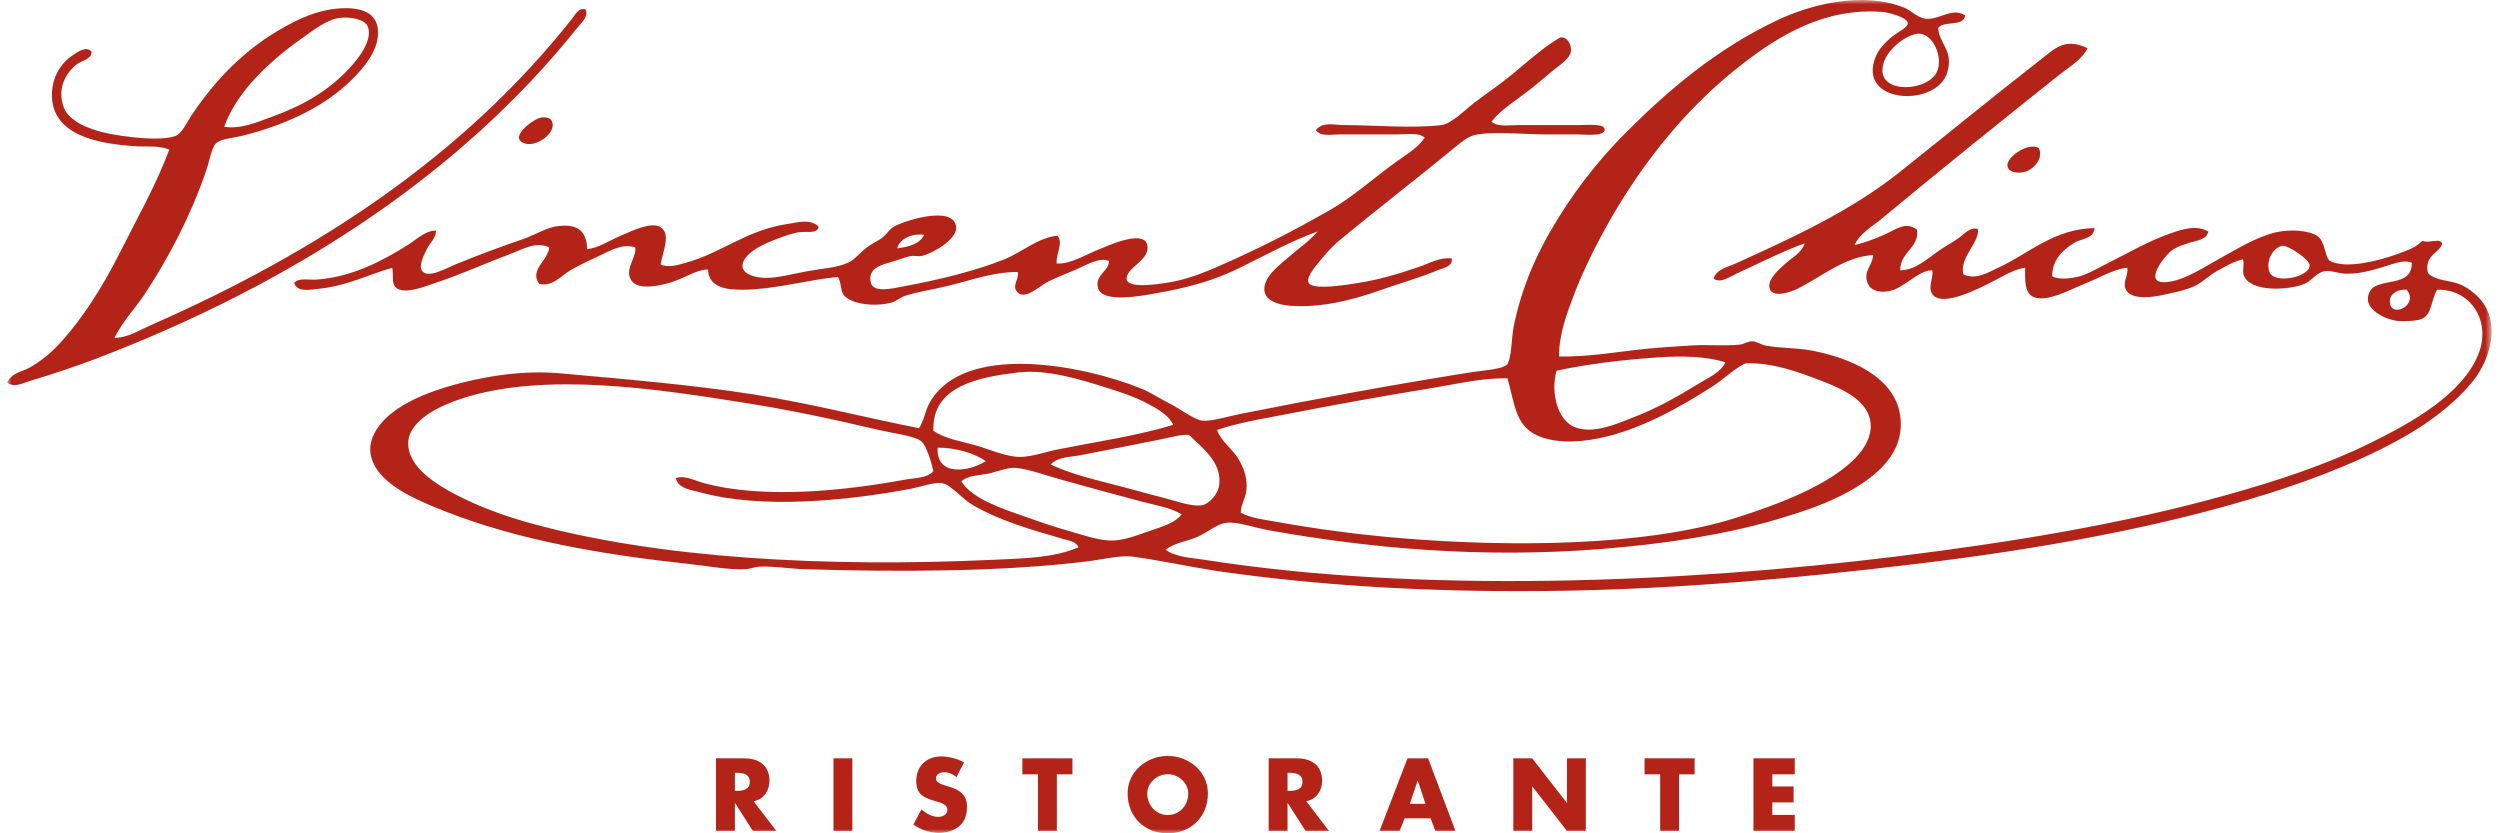 <?xml version="1.0" encoding="UTF-8"?>
<svg width="285px" height="95px" viewBox="0 0 285 95" version="1.1" xmlns="http://www.w3.org/2000/svg" xmlns:xlink="http://www.w3.org/1999/xlink">
    <title>1D74C16E-DA01-4544-830D-3777FE393BE1</title>
    <defs>
        <polygon id="path-1" points="0 0 283.229 0 283.229 95 0 95"></polygon>
    </defs>
    <g id="Pages" stroke="none" stroke-width="1" fill="none" fill-rule="evenodd">
        <g id="holycityhospitality.com-1440-Rollover" transform="translate(-733, -995)">
            <g id="Group" transform="translate(120, 995)">
                <g id="Group-3" transform="translate(613.82, 0)">
                    <mask id="mask-2" fill="white">
                        <use xlink:href="#path-1"></use>
                    </mask>
                    <g id="Clip-2"></g>
                    <path d="M132.305,92.915 C131.021,92.915 129.967,91.872 129.967,90.445 C129.967,89.304 131.021,88.261 132.305,88.261 C133.589,88.261 134.642,89.304 134.642,90.445 C134.642,91.872 133.589,92.915 132.305,92.915 L132.305,92.915 Z M132.305,86.176 C129.923,86.176 127.728,87.932 127.728,90.435 C127.728,93.113 129.649,95 132.305,95 C134.961,95 136.881,93.113 136.881,90.435 C136.881,87.932 134.686,86.176 132.305,86.176 L132.305,86.176 Z M83.164,90.16 L82.956,90.16 L82.956,88.097 L83.164,88.097 C83.866,88.097 84.657,88.229 84.657,89.129 C84.657,90.029 83.866,90.16 83.164,90.16 L83.164,90.16 Z M86.896,88.997 C86.896,87.23 85.656,86.451 84.02,86.451 L80.805,86.451 L80.805,94.726 L82.956,94.726 L82.956,91.543 L82.978,91.543 L85.008,94.726 L87.686,94.726 L85.085,91.335 C86.259,91.126 86.896,90.138 86.896,88.997 L86.896,88.997 Z M94.196,94.726 L96.347,94.726 L96.347,86.451 L94.196,86.451 L94.196,94.726 Z M146.168,90.16 L145.959,90.16 L145.959,88.097 L146.168,88.097 C146.87,88.097 147.661,88.229 147.661,89.129 C147.661,90.029 146.87,90.16 146.168,90.16 L146.168,90.16 Z M149.899,88.997 C149.899,87.23 148.659,86.451 147.024,86.451 L143.808,86.451 L143.808,94.726 L145.959,94.726 L145.959,91.543 L145.981,91.543 L148.012,94.726 L150.69,94.726 L148.089,91.335 C149.263,91.126 149.899,90.138 149.899,88.997 L149.899,88.997 Z M115.731,88.273 L117.509,88.273 L117.509,94.726 L119.66,94.726 L119.66,88.273 L121.438,88.273 L121.438,86.451 L115.731,86.451 L115.731,88.273 Z M107.378,89.677 L106.829,89.513 C106.456,89.392 105.874,89.205 105.874,88.723 C105.874,88.261 106.401,88.031 106.796,88.031 C107.323,88.031 107.828,88.251 108.223,88.58 L109.079,86.911 C108.343,86.495 107.323,86.231 106.489,86.231 C104.831,86.231 103.635,87.329 103.635,89.008 C103.635,90.61 104.524,90.961 105.874,91.345 C106.335,91.477 107.18,91.686 107.18,92.289 C107.18,92.871 106.642,93.123 106.137,93.123 C105.402,93.123 104.766,92.739 104.228,92.267 L103.306,94.001 C104.151,94.594 105.172,94.945 106.214,94.945 C107.048,94.945 107.915,94.715 108.563,94.166 C109.221,93.606 109.419,92.761 109.419,91.938 C109.419,90.599 108.53,90.017 107.378,89.677 L107.378,89.677 Z M199.074,94.726 L203.782,94.726 L203.782,92.904 L201.225,92.904 L201.225,91.477 L203.65,91.477 L203.65,89.655 L201.225,89.655 L201.225,88.273 L203.782,88.273 L203.782,86.451 L199.074,86.451 L199.074,94.726 Z M159.899,91.642 L160.788,89.008 L160.81,89.008 L161.688,91.642 L159.899,91.642 Z M159.636,86.451 L156.453,94.726 L158.736,94.726 L159.306,93.288 L162.27,93.288 L162.808,94.726 L165.101,94.726 L161.984,86.451 L159.636,86.451 Z M177.812,91.51 L177.79,91.51 L173.85,86.451 L171.699,86.451 L171.699,94.726 L173.85,94.726 L173.85,89.655 L173.872,89.655 L177.812,94.726 L179.963,94.726 L179.963,86.451 L177.812,86.451 L177.812,91.51 Z M186.66,88.273 L188.438,88.273 L188.438,94.726 L190.589,94.726 L190.589,88.273 L192.366,88.273 L192.366,86.451 L186.66,86.451 L186.66,88.273 Z M228.022,18.88 C228.099,19.714 229.326,19.823 230.14,19.553 C231.081,19.243 232.192,17.977 231.583,16.859 C230.355,16.185 227.935,17.923 228.022,18.88 L228.022,18.88 Z M125.608,61.615 C124.115,61.53 122.398,60.916 120.796,60.463 C119.271,60.028 117.782,59.517 116.369,59.019 C113.326,57.945 110.082,56.91 108.764,54.88 C109.519,54.19 110.699,54.22 111.75,54.012 C112.735,53.818 114.116,53.239 115.022,53.338 C116.527,53.504 118.186,54.126 119.833,54.587 C122.906,55.456 126.165,56.342 129.364,57.189 C130.959,57.613 132.604,57.852 133.886,58.633 C133.173,59.603 131.667,60.043 130.422,60.463 C129.002,60.937 127.23,61.711 125.608,61.615 L125.608,61.615 Z M112.134,63.829 C93.498,64.676 74.228,63.705 59.482,59.596 C56.69,58.818 53.869,57.796 51.206,56.419 C49.044,55.304 45.611,53.244 45.719,50.449 C45.819,47.821 49.531,46.184 51.782,45.447 C61.328,42.311 74.307,44.382 84.123,45.928 C89.264,46.738 94.258,47.807 99.332,49.009 C100.929,49.382 103.356,49.675 104.145,50.259 C104.839,50.766 105.413,52.932 105.588,53.724 C104.792,54.546 103.462,54.476 102.316,54.686 C95.606,55.921 86.302,56.94 79.407,55.07 C78.368,54.789 77.299,54.163 76.23,54.494 C76.449,55.704 78.009,55.851 79.024,56.129 C86.019,58.061 95.746,57.079 102.893,55.744 C104.124,55.513 105.626,54.951 106.55,55.07 C107.515,55.198 108.892,56.86 109.92,57.478 C112.982,59.314 116.648,60.36 120.315,61.423 C120.923,61.6 121.808,61.677 122.144,62.386 C119.299,63.625 115.747,63.666 112.134,63.829 L112.134,63.829 Z M111.556,52.568 C109.702,53.774 105.885,54.38 106.069,51.03 C108.029,51.03 110.228,51.619 111.556,52.568 L111.556,52.568 Z M115.213,42.463 C118.526,42.065 122.308,43.247 125.32,44.196 C126.839,44.673 128.365,45.169 129.651,45.831 C130.997,46.521 132.393,47.271 132.925,48.43 C128.987,49.647 124.262,50.345 119.833,51.22 C118.327,51.519 116.746,52.108 115.406,52.088 C113.759,52.061 111.906,51.182 110.304,50.74 C108.634,50.277 106.896,50.021 105.588,49.103 C105.388,43.981 110.81,42.992 115.213,42.463 L115.213,42.463 Z M134.754,49.584 C135.914,50.863 138.713,52.643 138.121,55.552 C137.979,56.257 137.127,57.385 136.293,57.575 C135.099,57.844 133.008,57.039 131.673,56.708 C130.084,56.313 128.689,55.902 127.341,55.552 C124.135,54.719 121.2,54.04 118.968,52.953 C119.775,52.053 121.184,52.124 122.335,51.896 C125.835,51.2 129.784,50.464 133.405,49.682 C133.648,49.628 134.297,49.526 134.754,49.584 L134.754,49.584 Z M146.014,47.179 C151.437,46.121 157.02,45.114 162.665,44.196 C165.44,43.742 168.257,43.056 171.04,43.135 C171.84,46.035 171.967,48.335 174.12,49.489 C176.105,50.551 178.923,50.477 181.437,49.968 C186.083,49.031 190.662,46.456 194.332,44.098 C195.69,43.228 196.822,42.096 197.991,41.5 C198.102,41.442 198.243,41.403 198.376,41.403 C201.379,41.388 204,42.328 206.847,43.424 C209.229,44.341 212.182,45.655 212.429,48.236 C212.575,49.749 211.722,51.058 210.985,51.896 C208.059,55.218 201.92,57.491 197.124,59.019 C186.819,62.295 171.275,62.402 158.623,61.329 C153.873,60.925 149.308,60.317 144.765,59.498 C143.364,59.245 141.85,59.113 140.625,58.44 C140.654,57.362 141.287,56.736 141.297,55.456 C141.31,54.208 140.885,53.178 140.335,52.28 C139.588,51.06 138.338,50.287 137.928,49.009 C140.497,48.148 143.277,47.711 146.014,47.179 L146.014,47.179 Z M176.621,42.269 C179.948,41.515 184.371,40.985 188.368,40.73 C190.957,40.565 193.756,40.611 195.873,41.307 C195.352,42.467 193.936,43.043 192.695,43.81 C190.423,45.222 188.007,46.577 185.189,47.66 C183.451,48.328 180.627,49.595 178.548,48.625 C176.766,47.789 175.919,44.828 176.621,42.269 L176.621,42.269 Z M219.937,8.291 C218.847,10.347 213.874,10.686 213.778,8.099 C213.702,6.083 216.106,4.166 217.627,3.866 C219.445,3.504 220.848,6.577 219.937,8.291 L219.937,8.291 Z M271.624,34.28 C271.654,33.415 272.666,32.928 273.548,33.029 C275.026,34.831 271.551,36.433 271.624,34.28 L271.624,34.28 Z M257.861,30.911 C257.486,29.6 258.369,28.172 259.401,28.025 C260.003,27.937 262.455,29.561 262.481,30.238 C262.529,31.597 258.311,32.492 257.861,30.911 L257.861,30.911 Z M282.404,34.761 C281.843,33.862 280.814,32.95 279.709,32.451 C278.542,31.924 276.812,32.061 275.956,31.105 C275.504,29.044 277.39,28.823 277.592,27.733 C277.238,27.069 276.048,27.816 275.379,27.446 C275.138,27.633 274.617,28.093 274.128,28.314 C272.387,29.092 269.019,30.226 266.524,30.142 C265.875,30.122 264.953,29.927 264.693,29.662 C264.238,29.191 264.204,27.563 263.444,26.967 C262.538,26.253 260.23,26.106 258.631,26.484 C256.327,27.029 254.071,28.462 251.893,29.662 C250.472,30.442 248.587,31.696 246.79,32.068 C243.016,32.846 245.875,29.252 246.695,28.602 C247.317,28.108 248.133,27.897 248.909,27.64 C249.624,27.401 250.779,27.316 250.931,26.39 C249.552,25.588 247.877,26.177 246.695,26.582 C244.068,27.48 241.935,28.781 239.572,29.948 C238.395,30.533 237.062,31.354 235.915,31.585 C235.145,31.739 233.874,31.919 233.122,31.49 C233.127,29.642 234.334,28.455 235.723,27.64 C236.463,27.203 237.929,27.199 237.937,26.003 C233.297,26.086 230.424,28.948 226.964,30.526 C225.826,31.045 224.479,31.941 223.016,31.295 C222.483,29.375 224.912,27.624 224.651,26.099 C223.726,25.855 223.066,26.727 222.438,27.157 C221.749,27.633 221.01,28.042 220.322,28.506 C218.972,29.407 217.646,30.776 215.799,30.816 C215.797,28.695 217.997,28.268 217.721,26.195 C216.484,25.167 215.163,26.226 214.162,26.676 C213.019,27.189 211.805,27.667 210.6,27.927 C211.224,26.573 212.596,25.847 213.68,24.943 C220.383,19.368 227.237,13.872 233.991,8.484 C235.105,7.596 236.499,6.835 237.165,5.501 C234.596,4.278 233.507,5.479 231.871,6.752 C226.346,11.056 220.984,15.453 215.701,19.65 C210.129,24.079 203.64,27.037 197.029,30.046 C196.179,30.432 194.842,30.661 194.526,31.779 C195.412,32.322 196.357,31.55 197.124,31.2 C199.732,30.015 202.281,28.697 204.923,27.733 C204.522,28.887 203.564,29.269 202.614,30.142 C202.046,30.66 200.453,31.998 200.974,33.029 C201.447,33.958 203.362,33.275 204.057,32.933 C206.831,31.569 209.502,29.229 212.718,29.083 C212.621,30.337 211.619,30.866 212.045,32.162 C212.354,33.118 213.34,33.353 214.355,33.221 C216.194,32.983 217.801,30.785 219.454,30.816 C219.633,31.702 218.919,32.699 219.454,33.512 C220.415,34.954 223.942,33.242 225.038,32.741 C227.043,31.82 228.536,30.71 230.044,30.526 C230.034,31.988 229.959,33.484 231.102,33.896 C232.59,34.431 235.091,33.056 236.59,32.451 C238.559,31.657 240.135,30.668 241.69,30.526 C241.849,31.365 241.161,32.042 241.497,32.933 C241.924,34.058 243.941,33.985 245.347,33.703 C246.854,33.401 248.294,33.097 249.296,32.643 C250.304,32.188 251.034,31.371 251.893,30.911 C252.924,30.363 253.8,29.797 254.875,29.565 C255.082,30.083 254.763,30.845 254.972,31.393 C255.723,33.367 260.145,33.089 261.902,32.355 C262.702,32.024 263.308,31.034 264.214,30.911 C264.961,30.813 265.82,31.178 266.524,31.2 C268.015,31.249 269.332,30.883 270.566,30.526 C271.845,30.161 273.101,29.542 274.128,29.948 C274.178,33.299 269.19,31.095 269.122,34.086 C269.09,35.439 271.254,36.489 272.586,36.591 C273.418,36.653 274.845,36.589 275.379,36.301 C276.432,35.736 276.332,34.137 277.014,33.029 C280.81,32.918 283.209,36.594 281.731,40.343 C279.92,44.939 274.125,48.166 269.507,50.449 C264.424,52.966 258.859,54.79 253.049,56.419 C241.217,59.733 228.446,61.829 215.318,63.446 C190.646,66.482 160.861,67.652 136.582,63.829 C135.014,63.585 133.305,63.542 132.056,62.676 C133.08,61.877 134.344,61.76 135.619,61.232 C136.782,60.747 137.895,59.719 138.988,59.596 C140.269,59.449 142.178,60.155 143.896,60.463 C155.577,62.545 168.196,63.666 181.822,62.578 C189.064,62.002 195.919,60.931 201.744,59.21 C204.631,58.359 207.586,57.383 210.119,55.937 C212.928,54.333 216.412,51.734 215.799,47.372 C215.172,42.918 210.026,40.779 205.691,39.959 C203.958,39.634 202.118,39.717 200.399,39.381 C199.968,39.299 199.39,38.91 198.954,38.902 C198.393,38.89 198.056,39.23 197.51,39.287 C195.682,39.47 193.838,39.263 192.022,39.381 C190.275,39.496 188.538,39.592 186.824,39.766 C183.433,40.114 180.19,40.715 176.912,40.634 C176.9,38.115 177.809,35.695 178.646,33.512 C179.48,31.326 180.501,29.21 181.533,27.255 C185.612,19.53 191.074,12.474 197.896,7.233 C201.832,4.208 207.055,0.833 213.778,1.362 C214.483,1.418 216.598,1.973 216.665,2.613 C216.716,3.119 215.526,3.669 215.028,4.057 C214.096,4.784 213.348,5.632 213.008,6.463 C210.786,11.887 220.042,12.315 221.188,8.195 C221.878,5.711 220.268,5.03 220.128,3.192 C220.75,2.303 223.062,3.108 223.211,1.747 C221.659,0.798 220.263,2.303 218.685,2.134 C217.81,2.038 217.005,1.17 216.279,0.881 C211.421,-1.061 205.441,0.564 201.744,2.325 C194.869,5.597 189.466,10.174 184.517,15.127 C181.187,18.453 178.254,22.296 175.853,26.484 C174.055,29.62 172.542,33.162 171.715,37.361 C171.509,38.396 171.502,41.052 170.942,41.596 C170.412,42.112 167.789,42.288 166.709,42.463 C157.325,43.97 149.364,45.447 140.625,47.179 C139.194,47.461 137.295,48.071 136.196,47.949 C135.365,47.856 133.673,46.604 132.732,46.119 C131.502,45.488 130.299,44.707 129.266,44.29 C122.262,41.476 109.086,39.115 105.203,45.831 C104.638,46.808 104.584,47.806 103.951,48.815 C97.858,47.619 91.722,46.013 85.086,44.965 C78.203,43.878 70.301,43.215 63.043,42.558 C58.663,42.163 53.988,42.944 50.146,44.098 C46.751,45.119 42.669,46.923 41.579,50.066 C41.202,51.161 41.427,52.206 41.869,53.05 C43.177,55.549 46.964,57.14 50.05,58.342 C58.392,61.6 67.758,63.217 77.867,64.31 C79.946,64.537 82.107,64.96 84.123,64.891 C84.621,64.874 85.198,64.628 85.759,64.599 C87.383,64.522 89.152,64.834 90.957,64.891 C101.54,65.214 113.277,65.192 122.914,64.023 C124.716,63.806 126.9,63.277 128.208,63.446 C131.583,63.882 134.983,64.676 138.507,65.178 C149.063,66.674 160.372,67.391 172.389,67.391 C188.57,67.391 203.166,66.008 217.433,64.31 C231.398,62.65 245.435,60.14 257.573,56.326 C263.348,54.507 269.567,52.092 274.418,49.103 C276.642,47.731 279.106,45.849 280.962,43.616 C282.822,41.38 284.171,37.585 282.404,34.761 L282.404,34.761 Z M33.496,4.442 C34.788,3.526 36.39,2.225 37.923,2.036 C39.08,1.893 40.77,2.191 41.098,2.998 C41.785,4.681 39.74,6.996 38.981,7.811 C36.603,10.361 33.73,12.027 30.223,13.296 C28.532,13.911 26.655,14.753 24.736,14.453 C26.169,10.437 29.929,6.966 33.496,4.442 L33.496,4.442 Z M64.97,3.192 C65.391,2.661 66.309,1.938 65.932,1.074 C65.13,0.832 64.731,1.707 64.391,2.134 C52.122,17.651 35.549,28.645 16.362,37.071 C15.047,37.648 13.738,38.52 12.223,38.514 C13.207,36.56 14.573,35.196 15.688,33.512 C18.427,29.36 20.95,24.543 22.715,19.361 C23.079,18.289 23.302,16.75 23.87,16.28 C24.437,15.81 25.697,15.745 26.66,15.511 C31.407,14.358 35.755,12.351 38.692,9.639 C39.989,8.443 42.034,6.404 42.254,4.153 C42.531,1.32 40.216,0.748 37.634,0.978 C35.266,1.185 33.217,2.179 31.57,3.094 C27.172,5.538 23.769,9.019 20.98,13.2 C20.441,14.012 19.904,15.253 19.154,15.511 C17.376,16.125 13.534,15.622 11.548,15.224 C9.166,14.742 6.998,13.744 6.446,12.239 C5.576,9.86 6.925,8.016 8.084,7.233 C8.626,6.867 9.622,6.74 9.624,5.887 C8.987,5.206 8.057,5.914 7.507,6.272 C6.113,7.173 5.074,8.845 5.1,10.891 C5.158,15.391 10.219,16.373 14.534,16.666 C15.837,16.754 17.275,16.56 18.478,17.052 C16.996,21.051 14.772,24.968 12.799,28.889 C10.878,32.712 8.467,36.526 5.773,39.381 C4.879,40.333 3.728,41.236 2.597,41.883 C1.714,42.391 0.497,42.483 0,43.616 C0.822,44.243 1.825,43.656 2.597,43.424 C5.249,42.627 7.8,41.782 10.298,40.825 C32.265,32.421 51.548,20.011 64.97,3.192 L64.97,3.192 Z M60.926,13.392 C59.941,13.526 56.964,15.814 59.098,16.376 C60.463,16.738 62.715,15.052 62.081,13.779 C61.922,13.458 61.427,13.325 60.926,13.392 L60.926,13.392 Z M104.529,26.773 C104.031,27.812 102.815,28.138 101.45,28.314 C101.782,27.164 103.175,26.582 104.529,26.773 L104.529,26.773 Z M44.274,32.741 C45.19,33.671 47.727,32.619 48.799,32.258 C52.069,31.161 54.39,30.056 57.269,28.987 C58.641,28.476 60.332,27.436 61.794,28.216 C61.631,29.736 59.51,30.758 60.639,32.355 C62.161,32.735 63.126,31.443 64.2,30.816 C65.268,30.188 66.481,29.634 67.664,29.083 C68.765,28.572 70.189,27.706 71.61,28.216 C71.752,29.421 70.245,30.799 71.227,32.068 C72.013,33.082 74.408,32.594 75.75,32.162 C77.381,31.639 78.564,30.734 79.888,30.721 C79.994,32.735 81.854,33.041 83.834,33.029 C87.606,33.006 91.855,31.768 94.713,31.585 C95.085,32.166 94.99,33.021 95.288,33.512 C96.031,34.715 99.03,35.015 100.872,34.474 C101.396,34.318 101.828,33.887 102.412,33.703 C103.812,33.262 105.663,32.983 107.416,32.549 C110.111,31.879 112.438,30.999 115.213,31.007 C115.368,31.772 114.624,32.454 115.022,33.126 C115.788,34.426 117.694,32.651 118.39,32.258 C119.342,31.724 120.688,31.223 121.856,30.721 C123.129,30.167 124.545,29.278 125.608,29.758 C125.565,30.988 123.962,31.327 124.358,32.837 C124.818,34.594 129.393,33.703 130.517,33.512 C134.344,32.857 137.424,32.061 140.526,30.526 C143.528,29.042 146.369,27.47 149.382,26.39 C148.425,27.515 147.272,28.268 146.014,29.372 C145.095,30.179 143.176,31.539 143.32,33.126 C143.425,34.291 144.932,34.761 146.304,34.859 C149.764,35.107 153.315,34.223 156.409,33.126 C158.695,32.316 161.045,31.657 163.049,30.816 C163.713,30.537 164.805,30.412 164.688,29.466 C163.346,29.287 162.131,30.024 160.933,30.429 C158.277,31.334 156.103,31.997 152.752,32.451 C151.514,32.619 148.59,33.006 148.324,32.162 C148.105,31.461 149.41,30.049 149.961,29.372 C150.836,28.299 151.437,27.765 152.175,27.157 C156.51,23.589 160.443,20.563 164.495,17.243 C165.335,16.555 166.385,15.622 167.19,15.416 C169.036,14.935 173.171,15.318 175.082,15.318 L178.837,15.318 C179.727,15.318 182.189,15.62 182.111,14.739 C182.048,14.065 180.245,14.258 179.222,14.258 L172.292,14.258 C171.178,14.258 169.948,14.506 169.211,13.874 C170.37,12.384 171.981,11.499 173.83,10.025 C174.524,9.473 175.276,8.84 176.143,8.099 C176.708,7.612 178.141,6.752 178.258,5.887 C178.394,4.876 177.558,3.967 176.912,4.345 C174.767,5.606 172.692,7.638 170.463,9.351 C169.533,10.064 168.377,10.844 167.19,11.758 C166.277,12.459 164.635,14.128 163.532,14.258 C160.151,14.667 155.79,14.258 152.367,14.258 C151.375,14.258 149.908,13.838 149.192,14.837 C149.741,15.619 150.98,15.318 151.983,15.318 L158.623,15.318 C159.695,15.318 160.905,15.077 161.607,15.703 C160.744,16.935 159.353,17.705 158.142,18.591 C155.702,20.378 153.347,22.489 150.731,23.981 C146.501,26.395 142.67,28.358 137.928,30.429 C136.648,30.99 134.875,31.702 133.117,32.068 C132.051,32.287 127.849,33.031 127.628,31.876 C127.379,30.552 130.493,29.618 129.941,27.831 C129.428,26.184 125.388,28.062 124.742,28.314 C122.936,29.012 121.279,30.12 119.641,30.046 C119.534,28.898 120.441,27.717 119.737,26.868 C117.546,27.062 115.687,28.759 113.673,29.565 C110.287,30.92 106.234,31.887 102.22,32.643 C100.816,32.91 98.76,33.388 98.465,32.258 C97.997,30.451 99.9,30.142 101.16,29.758 C101.782,29.566 102.56,29.246 103.084,29.179 C103.438,29.134 103.876,29.257 104.241,29.179 C105.527,28.904 108.303,27.255 108.187,25.908 C107.959,23.231 101.886,25.279 100.968,25.908 C100.563,26.184 100.189,26.767 99.813,27.059 C99.289,27.47 98.585,27.758 97.984,28.216 C97.168,28.836 96.589,29.625 95.866,29.948 C94.525,30.549 92.86,30.612 91.247,30.911 C89.551,31.23 87.775,31.696 86.434,31.681 C85.248,31.666 83.933,31.252 83.834,30.429 C83.715,29.433 84.99,28.553 85.759,28.12 C86.71,27.586 89.062,26.67 90.187,26.484 C91.144,26.328 92.4,26.729 92.496,25.81 C91.502,24.914 90.073,25.37 89.033,25.52 C84.252,26.222 81.494,28.817 77.386,29.948 C76.494,30.193 75.39,30.58 74.498,30.142 C74.668,28.832 75.729,26.717 74.498,25.908 C73.462,25.226 71.281,26.305 70.169,26.773 C68.538,27.454 67.447,28.253 66.123,28.409 C66.036,26.321 65.056,25.434 62.562,25.81 C61.463,25.976 60.171,26.781 58.809,27.255 C56.138,28.177 53.8,29.034 51.11,30.142 C50.081,30.564 47.846,31.858 47.259,30.816 C46.913,30.207 47.554,28.963 47.836,28.409 C48.253,27.586 48.838,27.215 48.896,26.292 C47.682,26.273 46.771,27.223 45.816,27.831 C42.935,29.664 39.344,31.604 35.227,31.876 C34.381,31.928 33.206,31.629 32.725,32.258 C33.057,33.345 34.521,33.024 35.419,32.933 C38.821,32.589 41.23,31.273 43.89,30.526 C44.075,31.284 43.786,32.243 44.274,32.741 L44.274,32.741 Z" id="Fill-1" fill="#B32317" mask="url(#mask-2)"></path>
                </g>
            </g>
        </g>
    </g>
</svg>